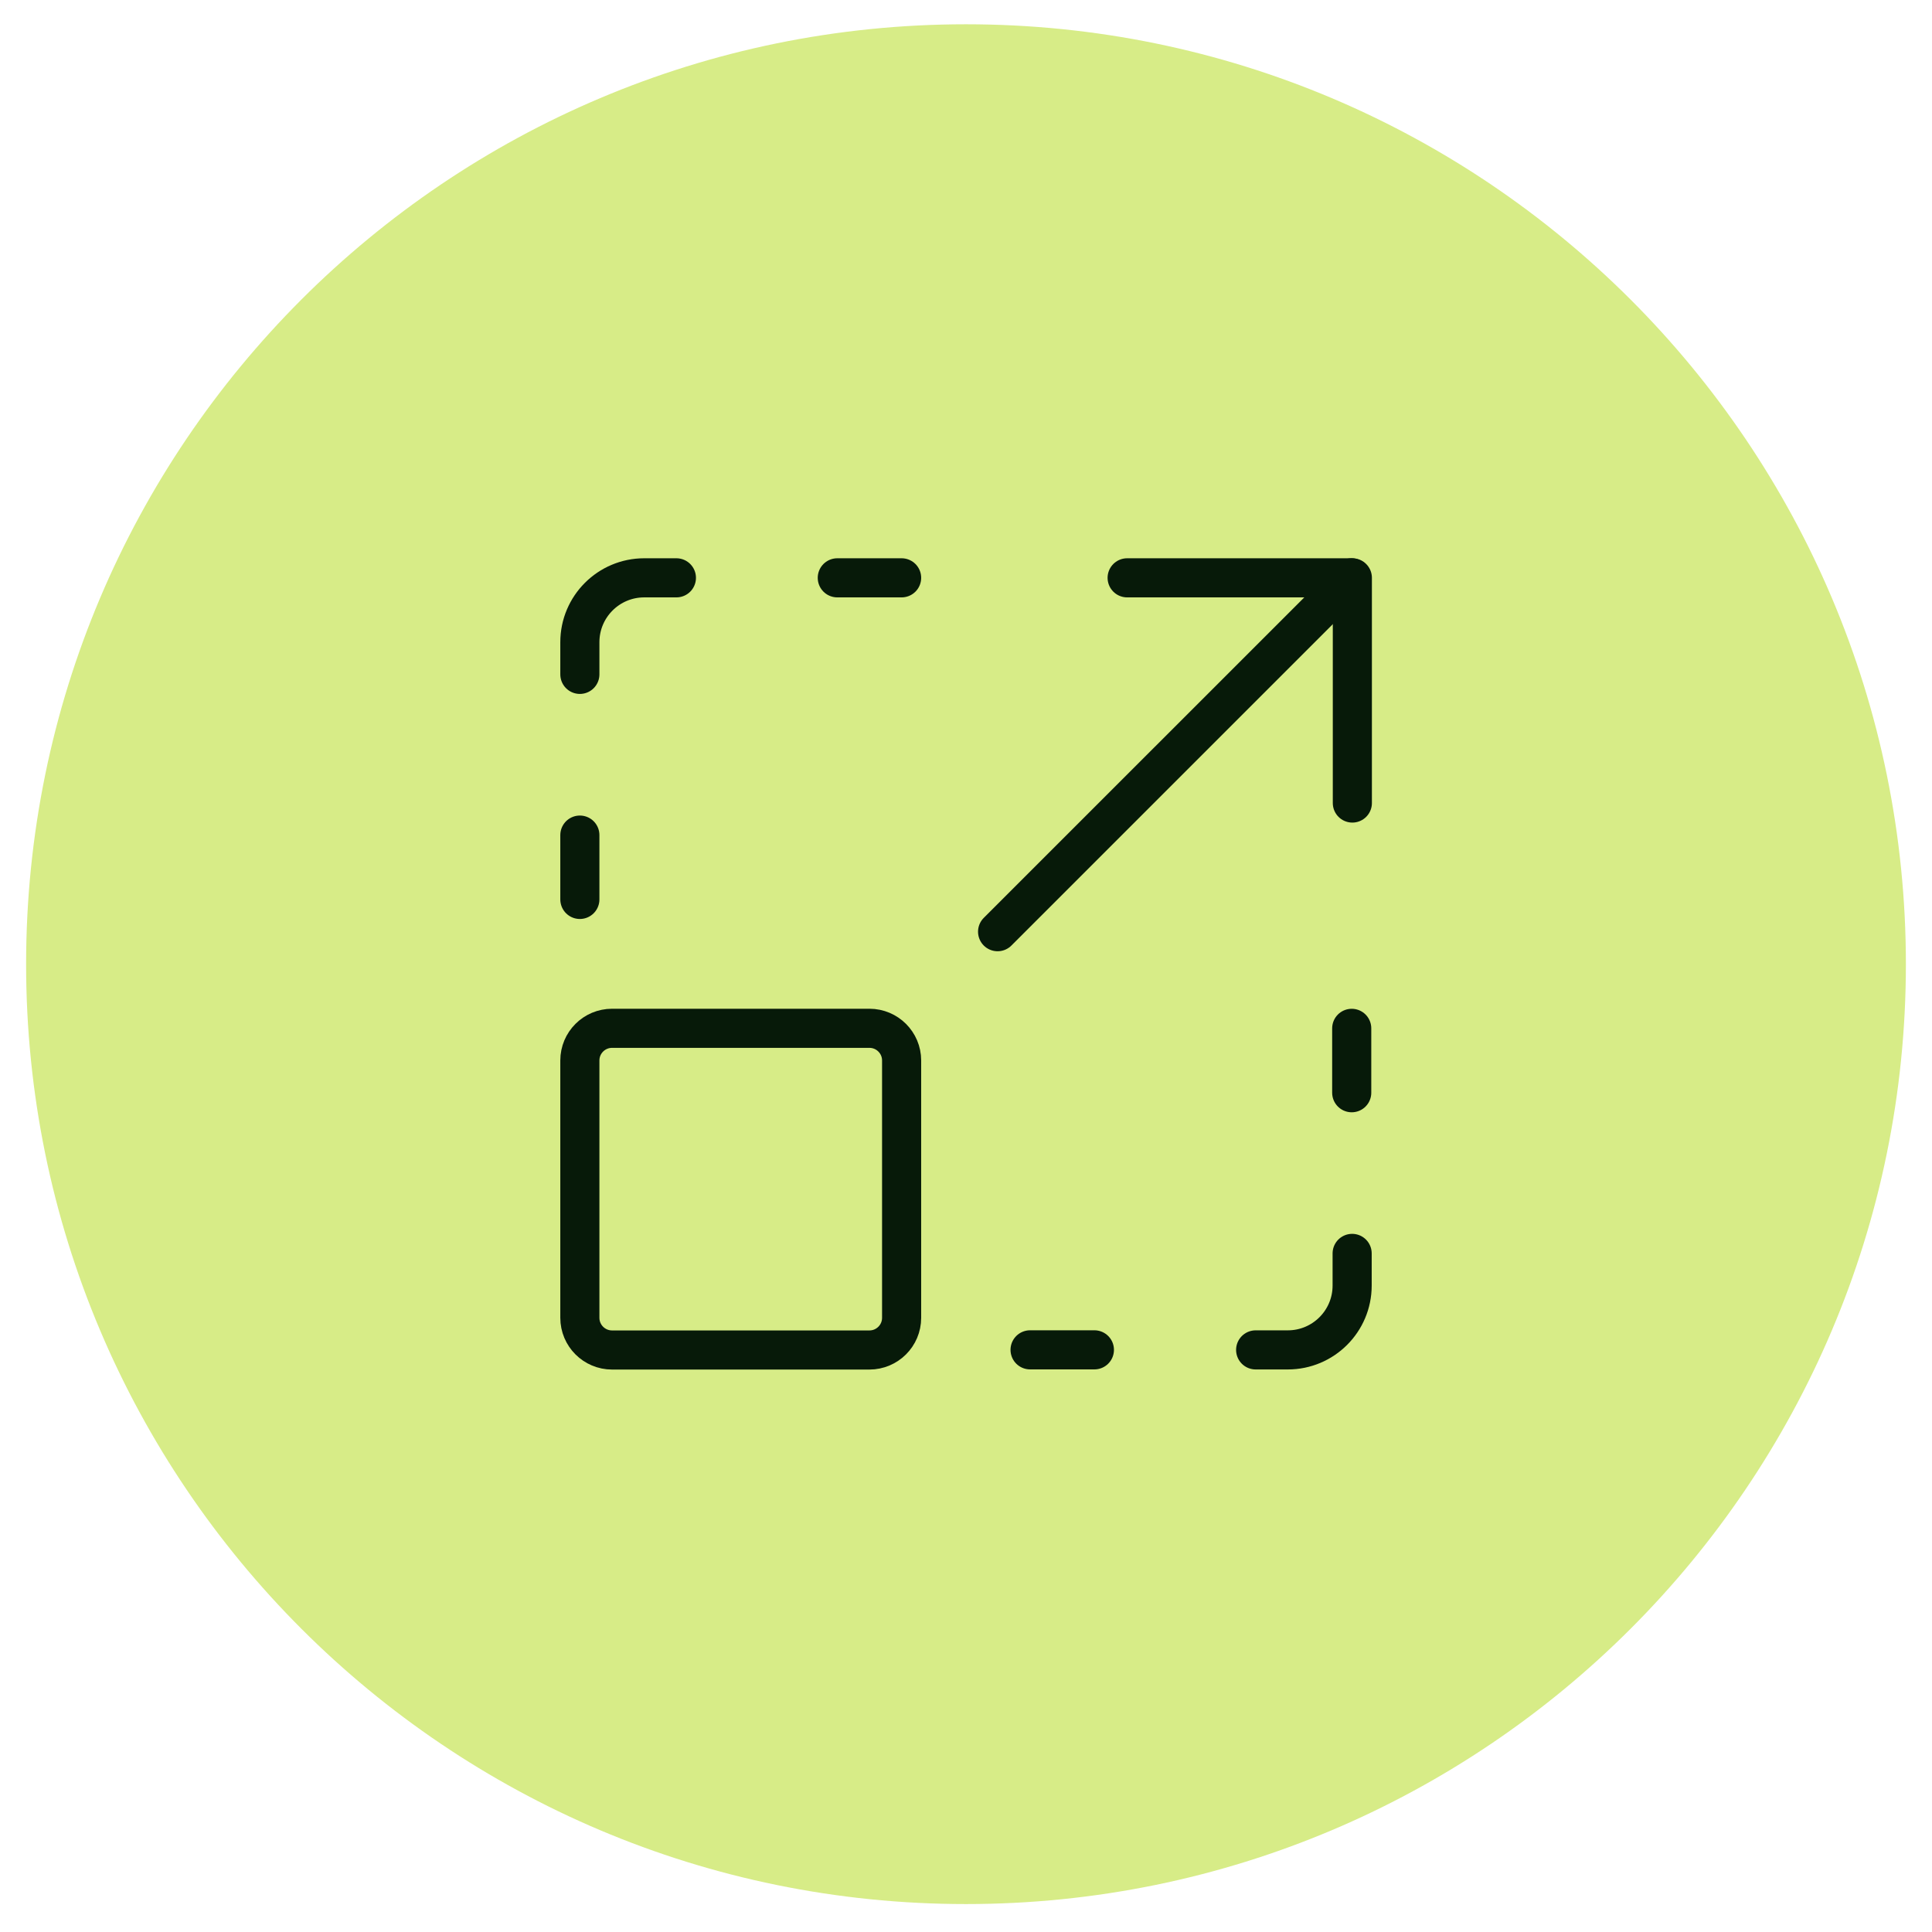 <svg xmlns="http://www.w3.org/2000/svg" width="37" height="37" viewBox="0 0 37 37" fill="none"><path d="M0.5 18.465C0.5 28.406 8.559 36.465 18.5 36.465C28.441 36.465 36.5 28.406 36.5 18.465C36.5 8.524 28.441 0.465 18.5 0.465C8.559 0.465 0.5 8.524 0.5 18.465Z" fill="#D7EC87"></path><path d="M25.899 15.379L25.899 11.066L21.586 11.066" stroke="#071A09" stroke-width="0.749" stroke-linecap="round" stroke-linejoin="round"></path><path d="M25.883 11.066L19.105 17.843" stroke="#071A09" stroke-width="0.749" stroke-linecap="round" stroke-linejoin="round"></path><path d="M19.727 25.851L20.959 25.851" stroke="#071A09" stroke-width="0.749" stroke-linecap="round" stroke-linejoin="round"></path><path d="M24.047 25.852L24.663 25.852C25.343 25.852 25.895 25.301 25.895 24.62L25.895 24.004" stroke="#071A09" stroke-width="0.749" stroke-linecap="round" stroke-linejoin="round"></path><path d="M25.887 20.927L25.887 19.694" stroke="#071A09" stroke-width="0.749" stroke-linecap="round" stroke-linejoin="round"></path><path d="M11.105 15.993L11.105 17.225" stroke="#071A09" stroke-width="0.749" stroke-linecap="round" stroke-linejoin="round"></path><path d="M16.035 11.066L17.267 11.066" stroke="#071A09" stroke-width="0.749" stroke-linecap="round" stroke-linejoin="round"></path><path d="M12.954 11.066L12.338 11.066C11.657 11.066 11.105 11.618 11.105 12.299L11.105 12.915" stroke="#071A09" stroke-width="0.749" stroke-linecap="round" stroke-linejoin="round"></path><path d="M11.105 25.238L11.105 20.309C11.105 19.969 11.381 19.693 11.722 19.693L16.65 19.693C16.991 19.693 17.267 19.969 17.267 20.309L17.267 25.238C17.267 25.578 16.991 25.854 16.65 25.854L11.722 25.854C11.381 25.854 11.105 25.578 11.105 25.238Z" stroke="#071A09" stroke-width="0.749" stroke-linecap="round" stroke-linejoin="round"></path></svg>